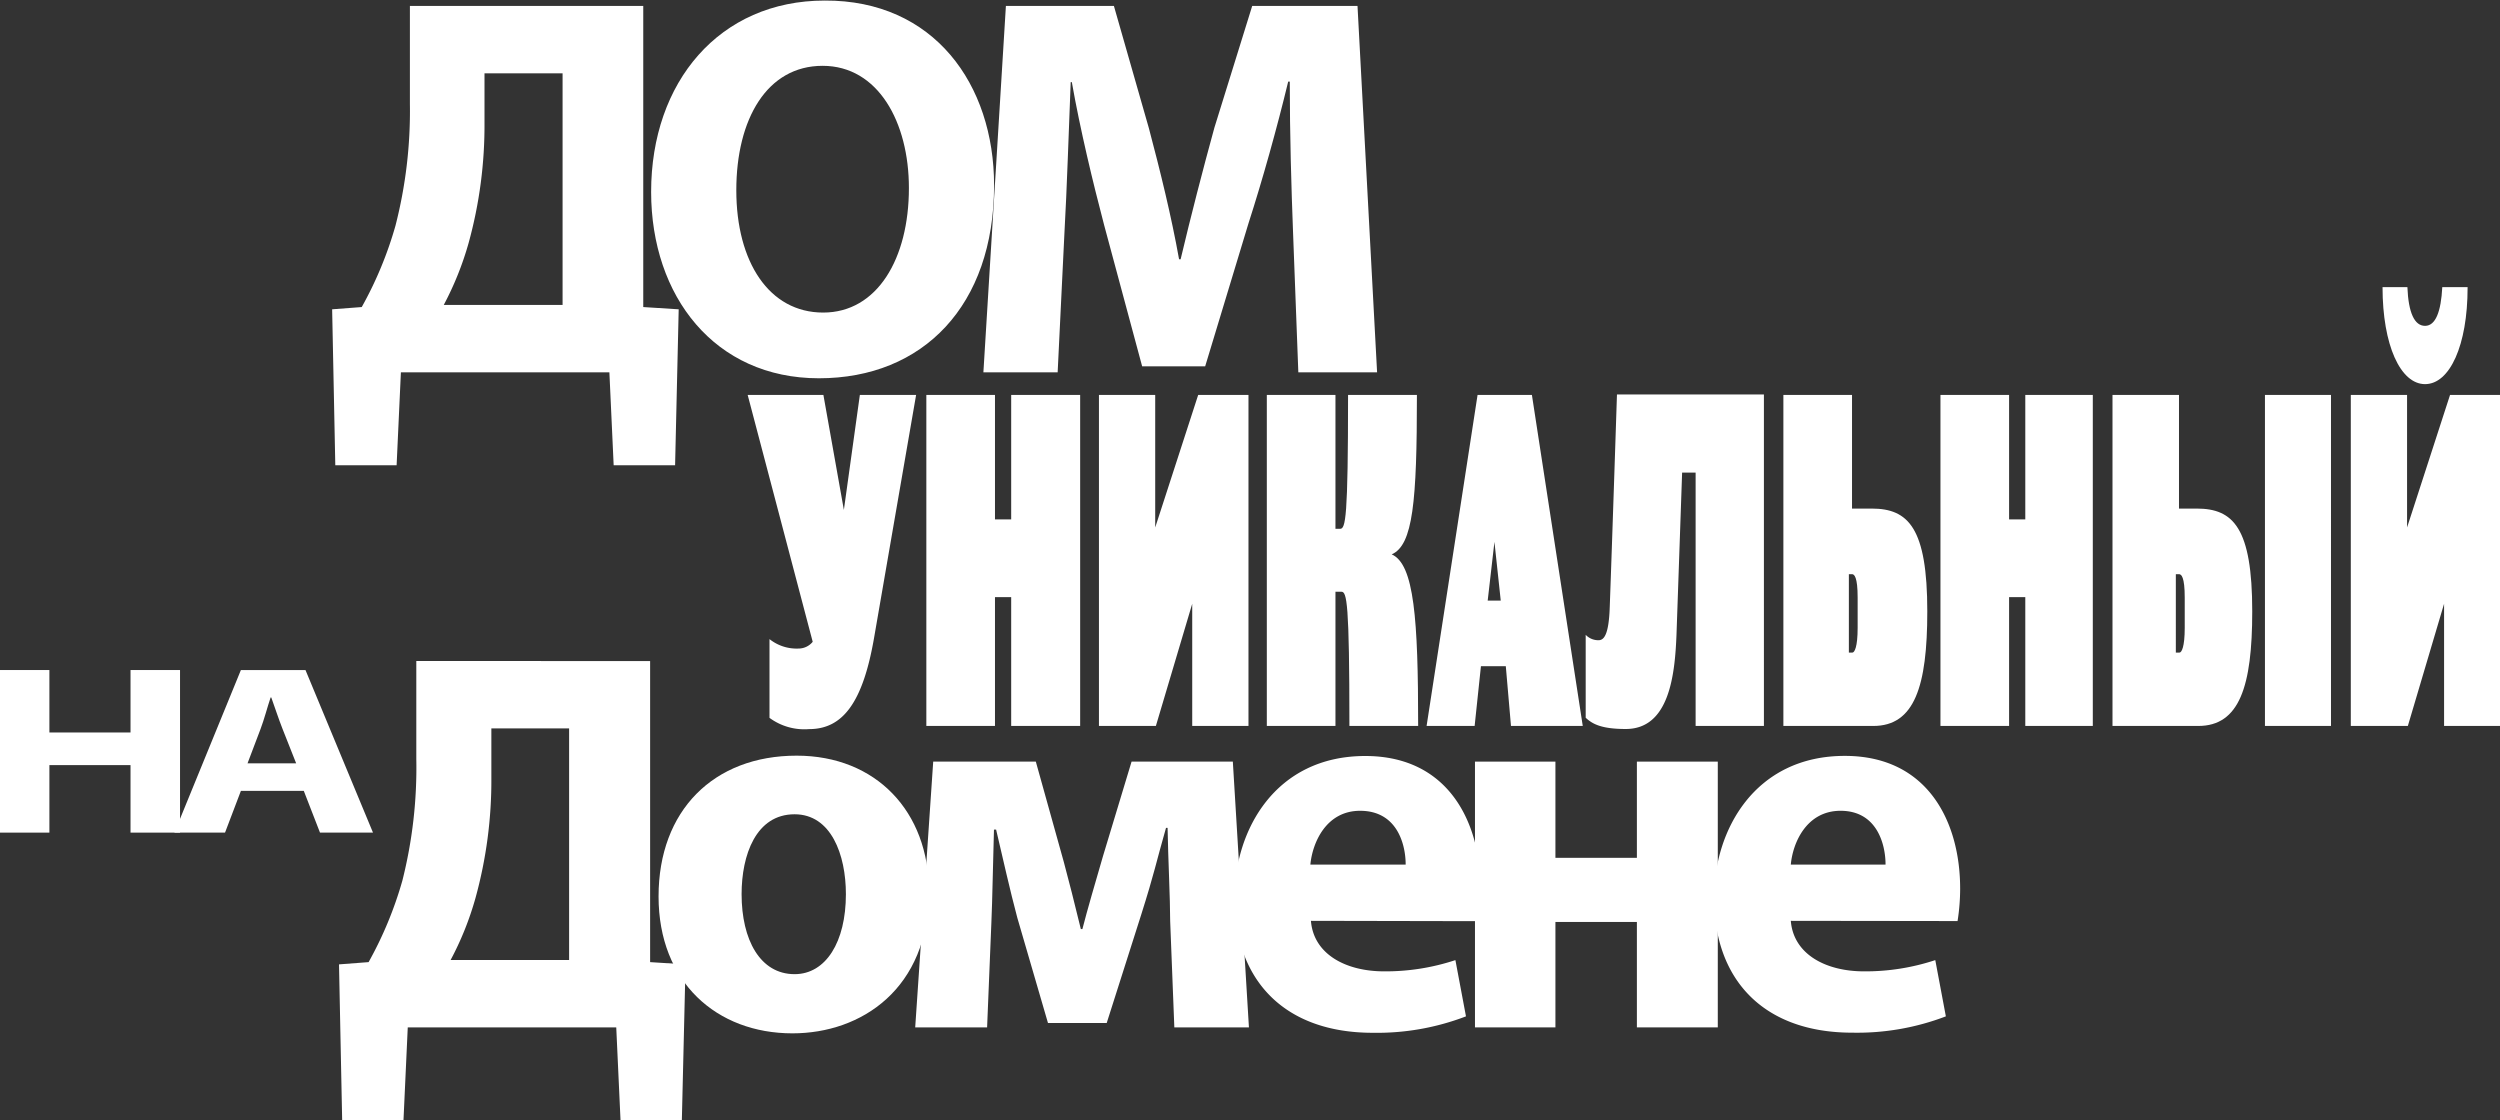 <?xml version="1.0" encoding="UTF-8"?> <svg xmlns="http://www.w3.org/2000/svg" viewBox="0 0 222.19 99.57"><rect x="0" y="0" width="222.19" height="99.57" fill="#333333" stroke="none"/> <defs> <style>.cls-1{fill:#fff;}</style> </defs> <g id="Слой_2" data-name="Слой 2"> <g id="Слой_1-2" data-name="Слой 1"> <path class="cls-1" d="M57.17.53V27.29l3.15.2L60,41.35H54.54l-.38-8.26H35.63l-.38,8.26H29.8l-.28-13.86,2.63-.2a33.54,33.54,0,0,0,3-7.24A41,41,0,0,0,36.43,9.23V.53ZM43.06,10.87a39.29,39.29,0,0,1-1.41,10.72,27.77,27.77,0,0,1-2.21,5.51H50V6.52H43.06Z"></path> <path class="cls-1" d="M88.35,16.47c0,10.68-6.31,17.15-15.57,17.15S57.87,26.33,57.87,17.05c0-9.76,6.07-17,15.43-17C83,0,88.35,7.49,88.35,16.47Zm-22.91.44c0,6.38,2.92,10.87,7.72,10.87S80.78,23,80.78,16.71c0-5.84-2.73-10.86-7.67-10.86S65.44,10.58,65.44,16.91Z"></path> <path class="cls-1" d="M114.92,20.63c-.15-3.92-.29-8.65-.29-13.38h-.14c-1,4.15-2.3,8.79-3.53,12.6l-3.85,12.71h-5.6L98.13,20c-1-3.81-2.12-8.45-2.87-12.7h-.1c-.18,4.39-.33,9.42-.56,13.47L94,33.09H87.4l2-32.56H99l3.11,10.87c1,3.77,2,7.83,2.68,11.64h.14c.89-3.76,2-8.06,3-11.69L111.29.53h9.36l1.74,32.56h-7Z"></path> <path class="cls-1" d="M57.78,58.75V85.51l3.15.2L60.6,99.57H55.15l-.38-8.26H36.24l-.38,8.26H30.41l-.28-13.86,2.63-.2a33.75,33.75,0,0,0,3-7.24A41,41,0,0,0,37,67.45v-8.7ZM43.67,69.09a39.29,39.29,0,0,1-1.41,10.72,27.41,27.41,0,0,1-2.21,5.51H50.58V64.74H43.67Z"></path> <path class="cls-1" d="M82.56,79.23c0,8.65-6,12.61-12.13,12.61-6.73,0-11.9-4.54-11.9-12.17S63.42,67.16,70.8,67.16C77.86,67.16,82.56,72.13,82.56,79.23Zm-16.65.24c0,4.06,1.65,7.11,4.71,7.11,2.77,0,4.56-2.85,4.56-7.11,0-3.52-1.32-7.1-4.56-7.1C67.18,72.37,65.91,76,65.91,79.47Z"></path> <path class="cls-1" d="M82.94,67.69h9.12l2.49,8.93c.38,1.41,1,3.82,1.51,5.95h.14c.42-1.65,1.17-4.21,1.83-6.48l2.54-8.4h9L111,91.31h-6.63L104,81.84c0-2-.18-5.46-.23-8.26h-.14c-.9,3.14-1,3.91-2.21,7.73l-3.06,9.61H93.14l-2.73-9.37c-.61-2.27-1.36-5.6-1.88-7.82h-.19c-.09,2.94-.14,6.28-.23,8.26l-.38,9.32H81.34Z"></path> <path class="cls-1" d="M116.51,81.84c.24,3,3.15,4.49,6.49,4.49a19.71,19.71,0,0,0,6.35-1l.94,5A22.07,22.07,0,0,1,122,91.79c-7.81,0-12.28-4.63-12.28-12,0-6,3.62-12.6,11.62-12.6,7.43,0,10.25,5.94,10.25,11.78a18.5,18.5,0,0,1-.23,2.9Zm8.42-5c0-1.79-.75-4.78-4.05-4.78-3,0-4.23,2.8-4.42,4.78Z"></path> <path class="cls-1" d="M138.24,67.69v8.55h7.24V67.69h7.19V91.31h-7.19V81.94h-7.24v9.37h-7.15V67.69Z"></path> <path class="cls-1" d="M159.16,81.84c.24,3,3.15,4.49,6.49,4.49a19.71,19.71,0,0,0,6.35-1l.94,5a22.07,22.07,0,0,1-8.32,1.45c-7.81,0-12.28-4.63-12.28-12,0-6,3.62-12.6,11.62-12.6,7.43,0,10.25,5.94,10.25,11.78a18.5,18.5,0,0,1-.23,2.9Zm8.42-5c0-1.79-.75-4.78-4-4.78-3,0-4.24,2.8-4.42,4.78Z"></path> <path class="cls-1" d="M77.71,56.54c-1,5.91-2.81,8.26-5.8,8.26a5.22,5.22,0,0,1-3.52-1v-7a3.86,3.86,0,0,0,2.59.84,1.62,1.62,0,0,0,1.25-.6L66.45,35.1h6.73L75,45.32,76.42,35.1h5Z"></path> <path class="cls-1" d="M89.87,64.52V53.07H88.43V64.52h-6.1V35.1h6.1V46.16h1.44V35.1H96V64.52Z"></path> <path class="cls-1" d="M97.67,64.52V35.1h5V46.88l3.82-11.78h4.47V64.52h-5V53.66l-3.23,10.86Z"></path> <path class="cls-1" d="M119.1,47c.49,0,.71-.92.71-11.9h6.12c0,9.5-.35,13.34-2.24,14.17,2,.88,2.35,5.75,2.35,15.25h-6.11c0-11-.23-11.93-.71-11.93h-.53V64.52h-6.1V35.1h6.1V47Z"></path> <path class="cls-1" d="M134.29,64.52l-.46-5.31h-2.21l-.56,5.31h-4.27l4.53-29.42h4.83l4.52,29.42Zm-1.47-16.36-.6,5.22h1.16Z"></path> <path class="cls-1" d="M142.07,56.9c.47,0,.92-.44,1-3,.23-6.26.64-18.84.64-18.84h13.06V64.52H150.7V42h-1.2s-.34,9.86-.5,14.41c-.14,3.63-.66,8.38-4.51,8.38-2.23,0-3-.48-3.56-1V56.42A1.54,1.54,0,0,0,142.07,56.9Z"></path> <path class="cls-1" d="M158.5,64.52V35.1h6.1V45.2h1.75c3.26,0,4.94,1.72,4.94,9.14,0,6.67-1.14,10.18-4.8,10.18Zm6.6-11.41c0-1.84-.3-2.08-.5-2.08h-.28V58h.31c.19,0,.47-.48.47-2.2Z"></path> <path class="cls-1" d="M180,64.52V53.07h-1.44V64.52h-6.1V35.1h6.1V46.16H180V35.1H186V64.52Z"></path> <path class="cls-1" d="M187.75,64.52V35.1h5.91V45.2h1.58c3.25,0,4.93,1.72,4.93,9.14,0,6.67-1.14,10.18-4.8,10.18Zm6.42-11.41c0-1.84-.3-2.08-.51-2.08h-.28V58h.32c.19,0,.47-.48.47-2.2Zm13,11.41V35.1H201.3V64.52Z"></path> <path class="cls-1" d="M208.93,64.52V35.1h5V46.88l3.82-11.78h4.47V64.52h-5V53.66L214,64.52Zm10.38-39h-2.25c-.11,2.16-.59,3.44-1.53,3.44s-1.48-1.16-1.57-3.44h-2.21c0,5.15,1.59,8.62,3.78,8.62S219.31,30.71,219.31,25.56Z"></path> <path class="cls-1" d="M4.39,59.55V65.1H11.6V59.55H16V74H11.6V68H4.39v6H0V59.55Z"></path> <path class="cls-1" d="M21.41,70.29,20,74H15.5l5.91-14.45h5.74l6,14.45H28.44L27,70.29Zm4.91-2.45-1.21-3.06c-.34-.86-.69-1.93-1-2.79h-.06c-.29.86-.57,1.95-.89,2.79L22,67.84Z"></path> </g> </g> </svg> 